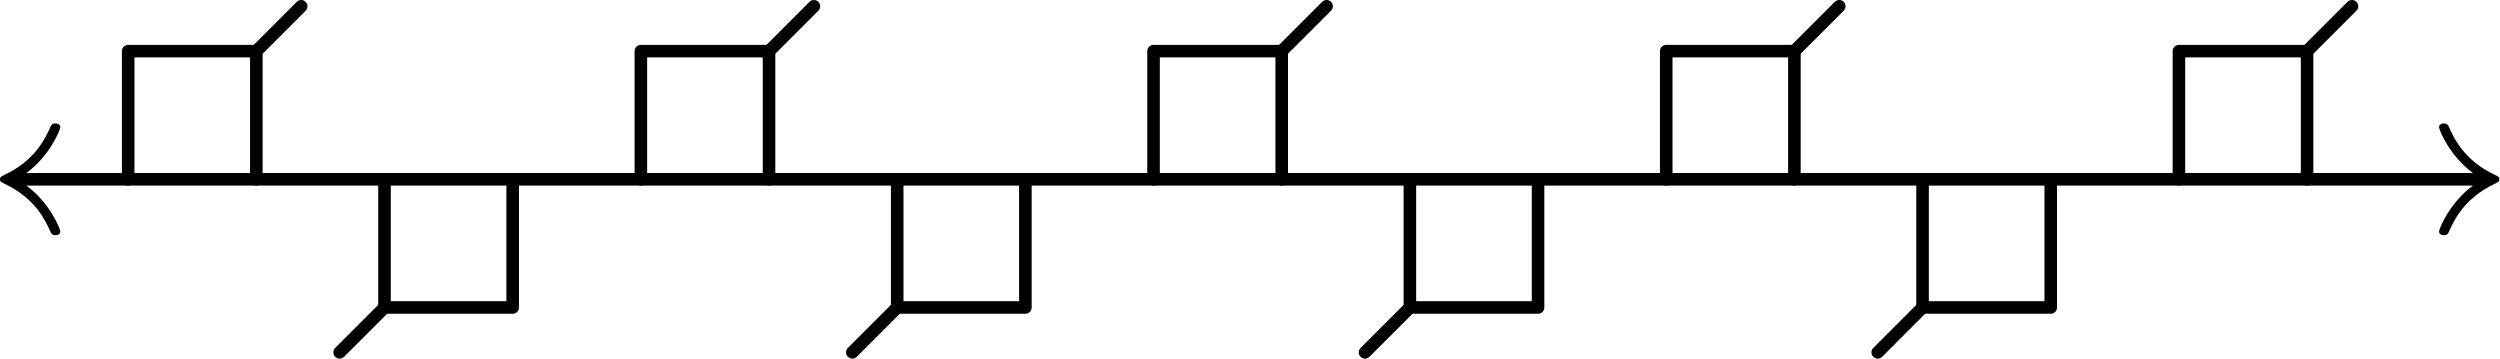 <?xml version='1.0' encoding='UTF-8'?>
<!-- This file was generated by dvisvgm 2.13.3 -->
<svg version='1.1' xmlns='http://www.w3.org/2000/svg' xmlns:xlink='http://www.w3.org/1999/xlink' width='298.5pt' height='42.831pt' viewBox='71.717 75.274 298.5 42.831'>
<g id='page1'>
<g transform='translate(71.717 75.274)scale(.996)'>
<path d='M 15.365 21.496L 15.365 6.131L 30.73 6.131L 30.73 21.496' fill='none' stroke='#000000' stroke-linecap='round' stroke-linejoin='round' stroke-miterlimit='10.037' stroke-width='1.506'/>
</g>
<g transform='translate(71.717 75.274)scale(.996)'>
<path d='M 30.73 6.131L 36.108 0.753' fill='none' stroke='#000000' stroke-linecap='round' stroke-linejoin='round' stroke-miterlimit='10.037' stroke-width='1.506'/>
</g>
<g transform='translate(71.717 75.274)scale(.996)'>
<path d='M 76.826 21.496L 76.826 6.131L 92.191 6.131L 92.191 21.496' fill='none' stroke='#000000' stroke-linecap='round' stroke-linejoin='round' stroke-miterlimit='10.037' stroke-width='1.506'/>
</g>
<g transform='translate(71.717 75.274)scale(.996)'>
<path d='M 92.191 6.131L 97.568 0.753' fill='none' stroke='#000000' stroke-linecap='round' stroke-linejoin='round' stroke-miterlimit='10.037' stroke-width='1.506'/>
</g>
<g transform='translate(71.717 75.274)scale(.996)'>
<path d='M 138.286 21.496L 138.286 6.131L 153.651 6.131L 153.651 21.496' fill='none' stroke='#000000' stroke-linecap='round' stroke-linejoin='round' stroke-miterlimit='10.037' stroke-width='1.506'/>
</g>
<g transform='translate(71.717 75.274)scale(.996)'>
<path d='M 153.651 6.131L 159.029 0.753' fill='none' stroke='#000000' stroke-linecap='round' stroke-linejoin='round' stroke-miterlimit='10.037' stroke-width='1.506'/>
</g>
<g transform='translate(71.717 75.274)scale(.996)'>
<path d='M 199.746 21.496L 199.746 6.131L 215.111 6.131L 215.111 21.496' fill='none' stroke='#000000' stroke-linecap='round' stroke-linejoin='round' stroke-miterlimit='10.037' stroke-width='1.506'/>
</g>
<g transform='translate(71.717 75.274)scale(.996)'>
<path d='M 215.111 6.131L 220.489 0.753' fill='none' stroke='#000000' stroke-linecap='round' stroke-linejoin='round' stroke-miterlimit='10.037' stroke-width='1.506'/>
</g>
<g transform='translate(71.717 75.274)scale(.996)'>
<path d='M 261.207 21.496L 261.207 6.131L 276.572 6.131L 276.572 21.496' fill='none' stroke='#000000' stroke-linecap='round' stroke-linejoin='round' stroke-miterlimit='10.037' stroke-width='1.506'/>
</g>
<g transform='translate(71.717 75.274)scale(.996)'>
<path d='M 276.572 6.131L 281.95 0.753' fill='none' stroke='#000000' stroke-linecap='round' stroke-linejoin='round' stroke-miterlimit='10.037' stroke-width='1.506'/>
</g>
<g transform='translate(71.717 75.274)scale(.996)'>
<path d='M 46.095 21.496L 46.095 36.861L 61.46 36.861L 61.46 21.496' fill='none' stroke='#000000' stroke-linecap='round' stroke-linejoin='round' stroke-miterlimit='10.037' stroke-width='1.506'/>
</g>
<g transform='translate(71.717 75.274)scale(.996)'>
<path d='M 46.095 36.861L 40.718 42.239' fill='none' stroke='#000000' stroke-linecap='round' stroke-linejoin='round' stroke-miterlimit='10.037' stroke-width='1.506'/>
</g>
<g transform='translate(71.717 75.274)scale(.996)'>
<path d='M 107.556 21.496L 107.556 36.861L 122.921 36.861L 122.921 21.496' fill='none' stroke='#000000' stroke-linecap='round' stroke-linejoin='round' stroke-miterlimit='10.037' stroke-width='1.506'/>
</g>
<g transform='translate(71.717 75.274)scale(.996)'>
<path d='M 107.556 36.861L 102.178 42.239' fill='none' stroke='#000000' stroke-linecap='round' stroke-linejoin='round' stroke-miterlimit='10.037' stroke-width='1.506'/>
</g>
<g transform='translate(71.717 75.274)scale(.996)'>
<path d='M 169.016 21.496L 169.016 36.861L 184.381 36.861L 184.381 21.496' fill='none' stroke='#000000' stroke-linecap='round' stroke-linejoin='round' stroke-miterlimit='10.037' stroke-width='1.506'/>
</g>
<g transform='translate(71.717 75.274)scale(.996)'>
<path d='M 169.016 36.861L 163.638 42.239' fill='none' stroke='#000000' stroke-linecap='round' stroke-linejoin='round' stroke-miterlimit='10.037' stroke-width='1.506'/>
</g>
<g transform='translate(71.717 75.274)scale(.996)'>
<path d='M 230.476 21.496L 230.476 36.861L 245.842 36.861L 245.842 21.496' fill='none' stroke='#000000' stroke-linecap='round' stroke-linejoin='round' stroke-miterlimit='10.037' stroke-width='1.506'/>
</g>
<g transform='translate(71.717 75.274)scale(.996)'>
<path d='M 230.476 36.861L 225.099 42.239' fill='none' stroke='#000000' stroke-linecap='round' stroke-linejoin='round' stroke-miterlimit='10.037' stroke-width='1.506'/>
</g>
<g transform='translate(71.717 75.274)scale(.996)'>
<path d='M 296.458 21.496L 3.162 21.496' fill='none' stroke='#000000' stroke-linecap='round' stroke-linejoin='round' stroke-miterlimit='10.037' stroke-width='1.506'/>
</g>
<g transform='translate(71.717 75.274)scale(.996)'>
<path d='M 296.458 20.743C 293.635 18.673 292.392 15.549 292.392 15.247C 292.392 14.909 292.694 14.796 292.957 14.796C 293.371 14.796 293.446 14.984 293.559 15.172C 294.124 16.452 295.328 19.2 299.092 20.969C 299.544 21.195 299.619 21.232 299.619 21.496C 299.619 21.759 299.544 21.797 299.092 22.023C 295.328 23.792 294.124 26.54 293.559 27.819C 293.446 28.008 293.371 28.196 292.957 28.196C 292.694 28.196 292.392 28.083 292.392 27.744C 292.392 27.443 293.635 24.319 296.458 22.248L 296.458 20.743Z' fill='#000000'/>
</g>
<g transform='translate(71.717 75.274)scale(.996)'>
<path d='M 3.162 22.248C 5.985 24.319 7.227 27.443 7.227 27.744C 7.227 28.083 6.926 28.196 6.662 28.196C 6.248 28.196 6.173 28.008 6.06 27.819C 5.496 26.54 4.291 23.792 0.527 22.023C 0.075 21.797 0 21.759 0 21.496C 0 21.232 0.075 21.195 0.527 20.969C 4.291 19.2 5.496 16.452 6.06 15.172C 6.173 14.984 6.248 14.796 6.662 14.796C 6.926 14.796 7.227 14.909 7.227 15.247C 7.227 15.549 5.985 18.673 3.162 20.743L 3.162 22.248Z' fill='#000000'/>
</g>
</g>
</svg>